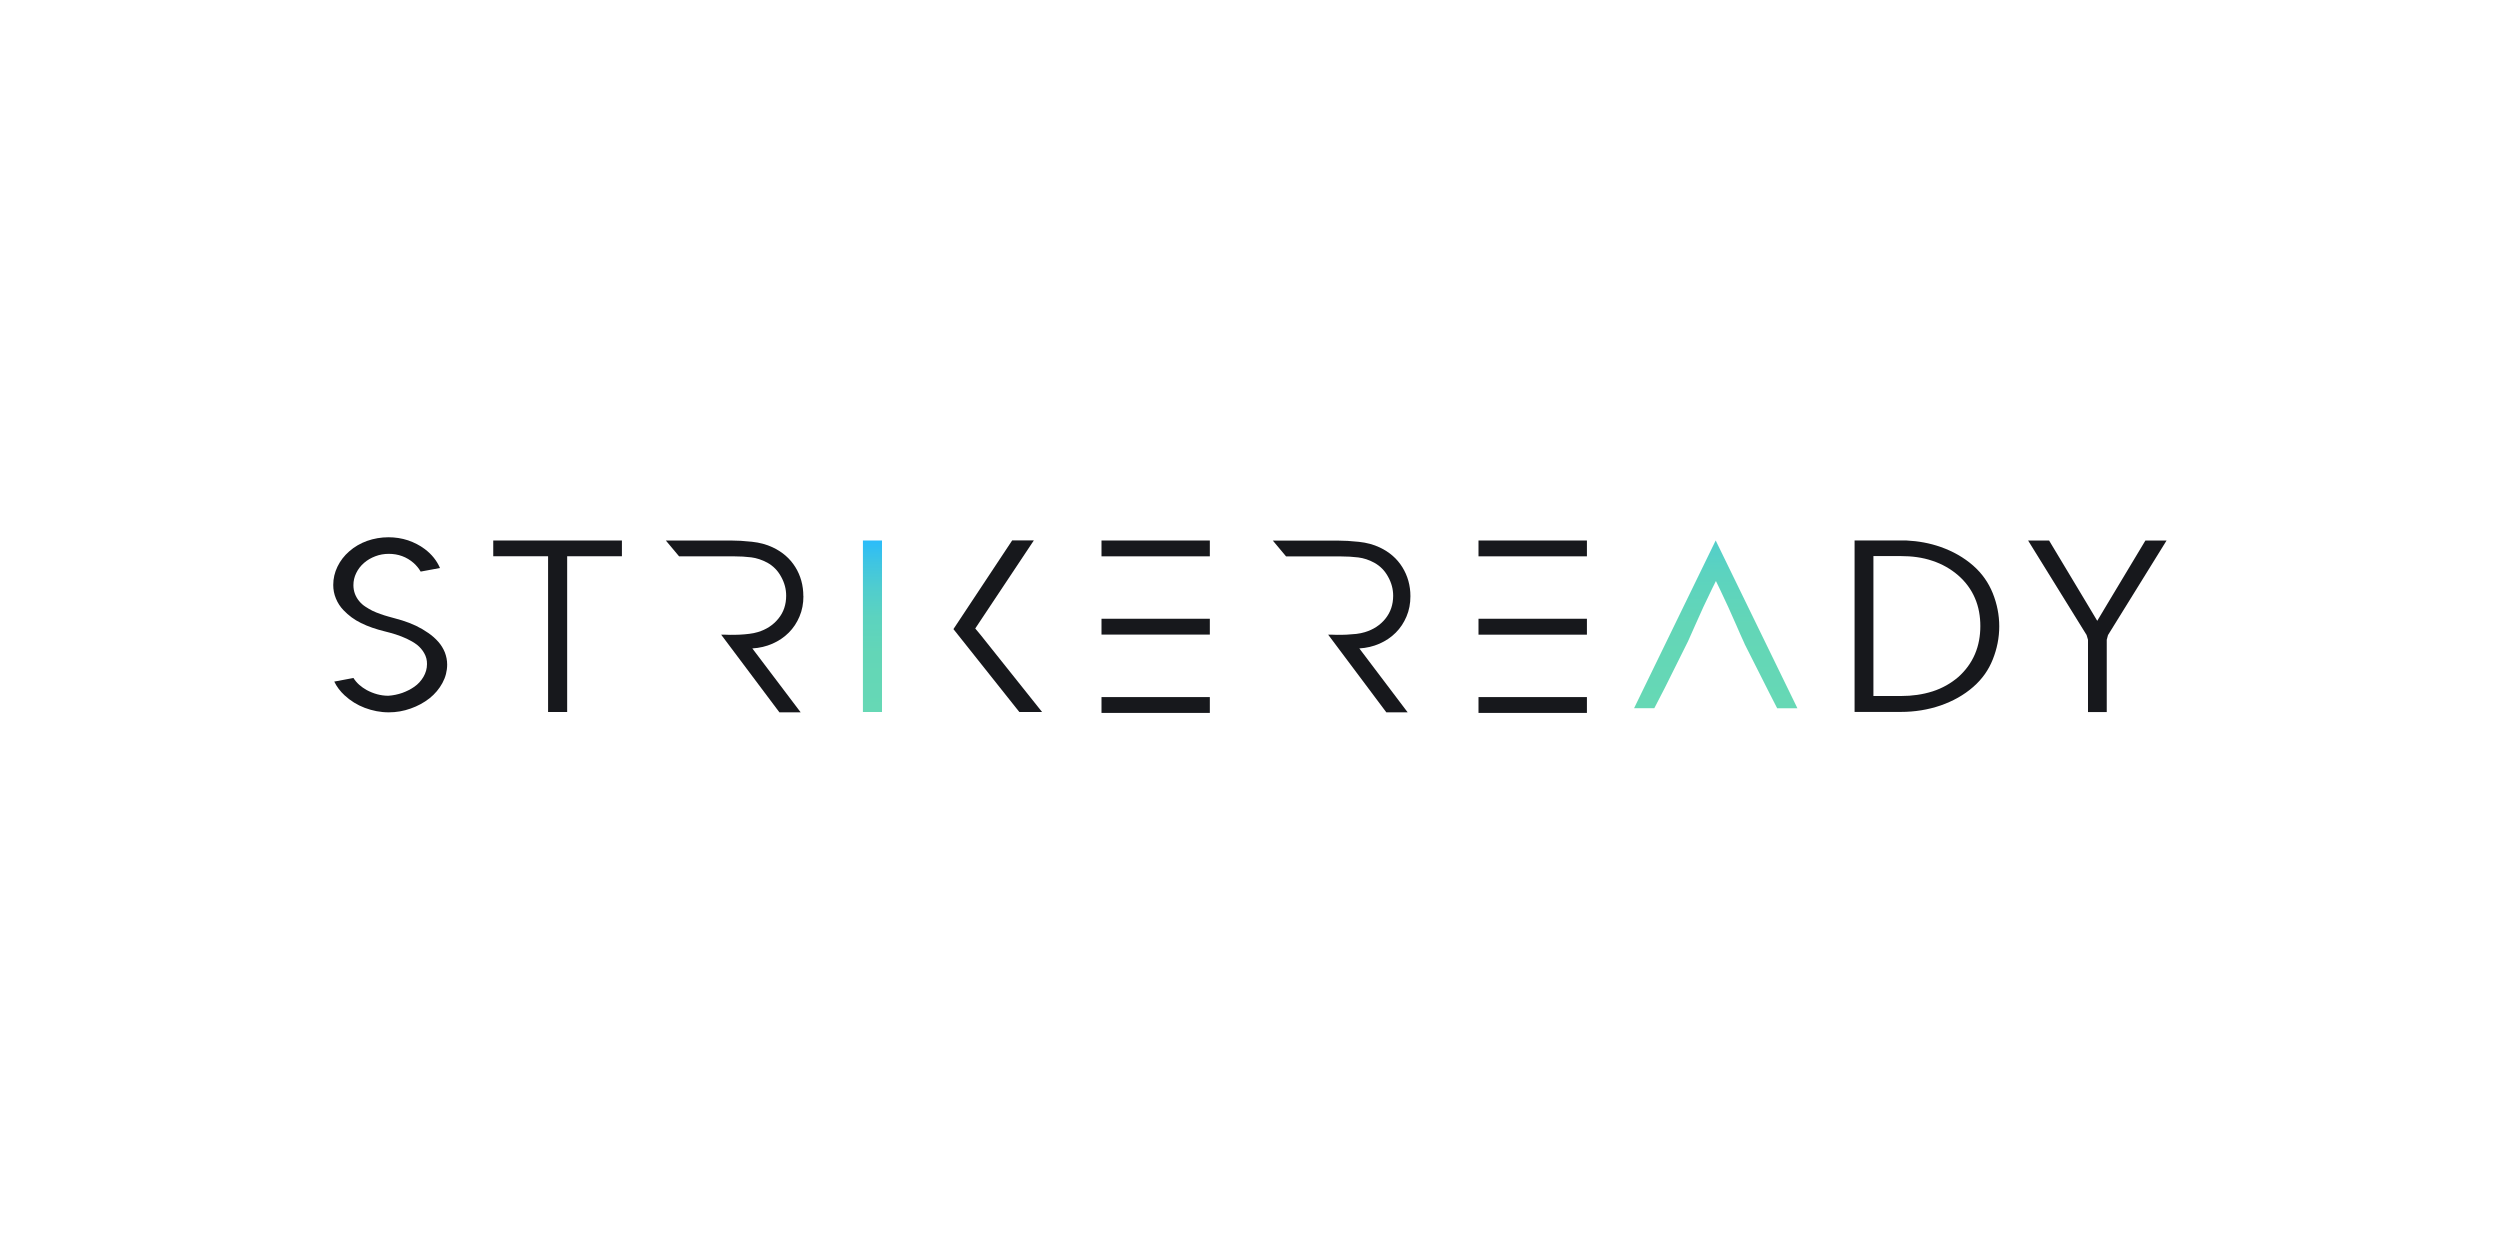 <?xml version="1.0" encoding="UTF-8"?>
<svg id="Layer_1" data-name="Layer 1" xmlns="http://www.w3.org/2000/svg" xmlns:xlink="http://www.w3.org/1999/xlink" viewBox="0 0 300 150">
  <defs>
    <style>
      .cls-1 {
        fill: #17181c;
      }

      .cls-1, .cls-2 {
        fill-rule: evenodd;
      }

      .cls-2 {
        fill: url(#linear-gradient-2);
      }

      .cls-3 {
        fill: url(#linear-gradient);
      }
    </style>
    <linearGradient id="linear-gradient" x1="104.7" y1="-102.86" x2="104.7" y2="-123.45" gradientTransform="translate(0 -38) scale(1 -1)" gradientUnits="userSpaceOnUse">
      <stop offset="0" stop-color="#2bbcfa"/>
      <stop offset=".13" stop-color="#3fc5e2"/>
      <stop offset=".28" stop-color="#50cdce"/>
      <stop offset=".45" stop-color="#5cd3bf"/>
      <stop offset=".66" stop-color="#63d6b7"/>
      <stop offset="1" stop-color="#66d8b5"/>
    </linearGradient>
    <linearGradient id="linear-gradient-2" x1="205.89" y1="-93.65" x2="205.89" y2="-122.99" xlink:href="#linear-gradient"/>
  </defs>
  <path class="cls-1" d="M114.41,75.49l7.91,9.95h2.73l-7.41-9.29-.61-.73.53-.8,6.5-9.77h-2.6l-7.04,10.63Z"/>
  <path class="cls-3" d="M105.84,64.86h-2.29v20.58h2.29v-20.58Z"/>
  <path class="cls-1" d="M59.19,64.86v1.89h6.58v18.69h2.29v-18.69h6.57v-1.89h-15.44Z"/>
  <path class="cls-1" d="M42.45,81.35l-2.34.44c.3.62.72,1.17,1.24,1.65.7.65,1.52,1.16,2.42,1.5.93.35,1.88.54,2.88.54.91,0,1.78-.15,2.64-.46.82-.29,1.59-.7,2.26-1.23.64-.51,1.16-1.13,1.54-1.83.38-.7.57-1.44.57-2.22,0-.5-.1-.99-.28-1.46-.19-.46-.45-.89-.78-1.26-.35-.4-.76-.76-1.2-1.06-.47-.33-.97-.62-1.49-.87-.53-.25-1.08-.46-1.65-.64-.25-.08-.51-.15-.77-.22-.3-.08-.61-.17-.9-.25-.31-.08-.63-.19-.94-.3-.32-.11-.65-.24-.96-.39-.29-.15-.57-.31-.84-.49-.28-.18-.54-.41-.75-.67-.21-.25-.38-.54-.5-.85-.13-.34-.19-.7-.19-1.06,0-.51.11-1,.34-1.46.22-.46.54-.87.93-1.21.4-.35.86-.61,1.36-.8.52-.2,1.06-.29,1.62-.29,1.13,0,2.13.36,2.98,1.1.34.31.62.64.84,1.03l2.32-.43c-.39-.9-1-1.65-1.82-2.27-.61-.46-1.29-.8-2.01-1.05-.76-.25-1.55-.37-2.35-.37-.89,0-1.75.15-2.58.44-.79.29-1.51.7-2.13,1.25-.6.52-1.07,1.13-1.41,1.83-.34.7-.51,1.43-.51,2.2,0,.57.1,1.1.32,1.63.21.52.52,1,.92,1.41.6.63,1.29,1.14,2.09,1.53.88.44,1.84.75,2.8.99.46.11.92.24,1.37.38.46.15.9.32,1.33.52.43.2.85.44,1.22.72.35.28.64.61.86,1,.24.41.35.86.34,1.32,0,.55-.15,1.06-.43,1.54-.28.47-.64.87-1.09,1.18-.44.31-.93.55-1.45.74-.53.18-1.08.3-1.67.34-.92,0-1.78-.25-2.59-.68-.66-.37-1.22-.84-1.6-1.46"/>
  <path class="cls-1" d="M96.41,71.54c0,.88-.15,1.69-.47,2.44-.31.74-.74,1.39-1.29,1.94s-1.2.99-1.95,1.32c-.75.33-1.56.52-2.42.57l5.8,7.67h-2.55l-6.99-9.32c.31,0,.66,0,1.05.02.38,0,.77,0,1.16-.02.4-.02.78-.05,1.16-.1.38-.05.72-.11,1.03-.21,1.03-.31,1.85-.85,2.47-1.62.63-.77.93-1.69.93-2.75,0-.79-.2-1.55-.61-2.28-.4-.74-.95-1.29-1.65-1.68-.64-.34-1.29-.56-1.94-.64-.65-.08-1.34-.12-2.08-.12h-6.57l-1.59-1.9h7.76c.79,0,1.65.05,2.57.15.93.1,1.75.32,2.49.67,1.17.55,2.08,1.34,2.72,2.37.64,1.03.96,2.2.96,3.48"/>
  <path class="cls-1" d="M132.18,83.65v1.9h13v-1.9h-13Z"/>
  <path class="cls-1" d="M132.18,64.86v1.9h13v-1.9h-13Z"/>
  <path class="cls-1" d="M132.18,74.25v1.9h13v-1.9h-13Z"/>
  <path class="cls-1" d="M243.37,64.86l7.02,11.34.17.57v8.68h2.25v-8.68l.15-.56,7.03-11.35h-2.54l-4.43,7.38-1.35,2.26-1.35-2.26-4.43-7.38h-2.54Z"/>
  <path class="cls-1" d="M222.55,64.86v20.57h5.56c1.63,0,3.24-.25,4.78-.78,1.45-.51,2.77-1.23,3.91-2.23l.02-.02c1.04-.91,1.81-2,2.31-3.26.51-1.28.78-2.6.78-3.98s-.27-2.7-.78-3.98c-.51-1.26-1.28-2.36-2.31-3.27l-.02-.02c-1.14-1-2.46-1.74-3.91-2.25-1.33-.47-2.7-.71-4.09-.78h-6.25ZM228.15,83.52h-3.34v-16.79h3.29c1.29,0,2.58.15,3.8.57,1.15.38,2.19.97,3.09,1.75.87.76,1.55,1.67,2,2.72.46,1.06.65,2.21.65,3.36s-.19,2.3-.65,3.37c-.45,1.05-1.12,1.96-1.99,2.74-.9.77-1.93,1.35-3.07,1.72-1.22.39-2.49.56-3.77.56"/>
  <path class="cls-2" d="M205.88,64.86l-9.79,20.12h2.43l1.26-2.44,2.78-5.58c.29-.64.57-1.27.85-1.91.64-1.48,1.33-2.95,2.04-4.4l.46-.93.45.93c.7,1.46,1.37,2.92,2.01,4.4.31.73.64,1.46.97,2.18v.02l3.01,5.96.91,1.78h2.43l-9.8-20.12v-.02Z"/>
  <path class="cls-1" d="M169.25,71.54c0,.88-.15,1.69-.47,2.44-.31.74-.74,1.39-1.29,1.94s-1.2.99-1.95,1.32c-.75.33-1.56.52-2.42.57l5.8,7.67h-2.56l-6.98-9.32c.31,0,.66,0,1.04.02.38,0,.77,0,1.17-.02.39-.02.78-.05,1.16-.09.38-.05.72-.11,1.03-.21,1.03-.31,1.85-.85,2.47-1.62.62-.77.93-1.69.93-2.75,0-.79-.2-1.55-.61-2.28-.4-.74-.95-1.29-1.65-1.68-.64-.35-1.29-.56-1.94-.64-.65-.08-1.34-.12-2.08-.12h-6.57l-1.59-1.9h7.76c.79,0,1.65.05,2.57.15.93.1,1.75.32,2.49.67,1.17.55,2.08,1.34,2.72,2.37.64,1.03.97,2.2.97,3.48"/>
  <path class="cls-1" d="M177.42,83.65v1.9h13.01v-1.9h-13.01Z"/>
  <path class="cls-1" d="M177.42,64.86v1.9h13.01v-1.9h-13.01Z"/>
  <path class="cls-1" d="M177.42,74.25v1.91h13.01v-1.91h-13.01Z"/>
</svg>